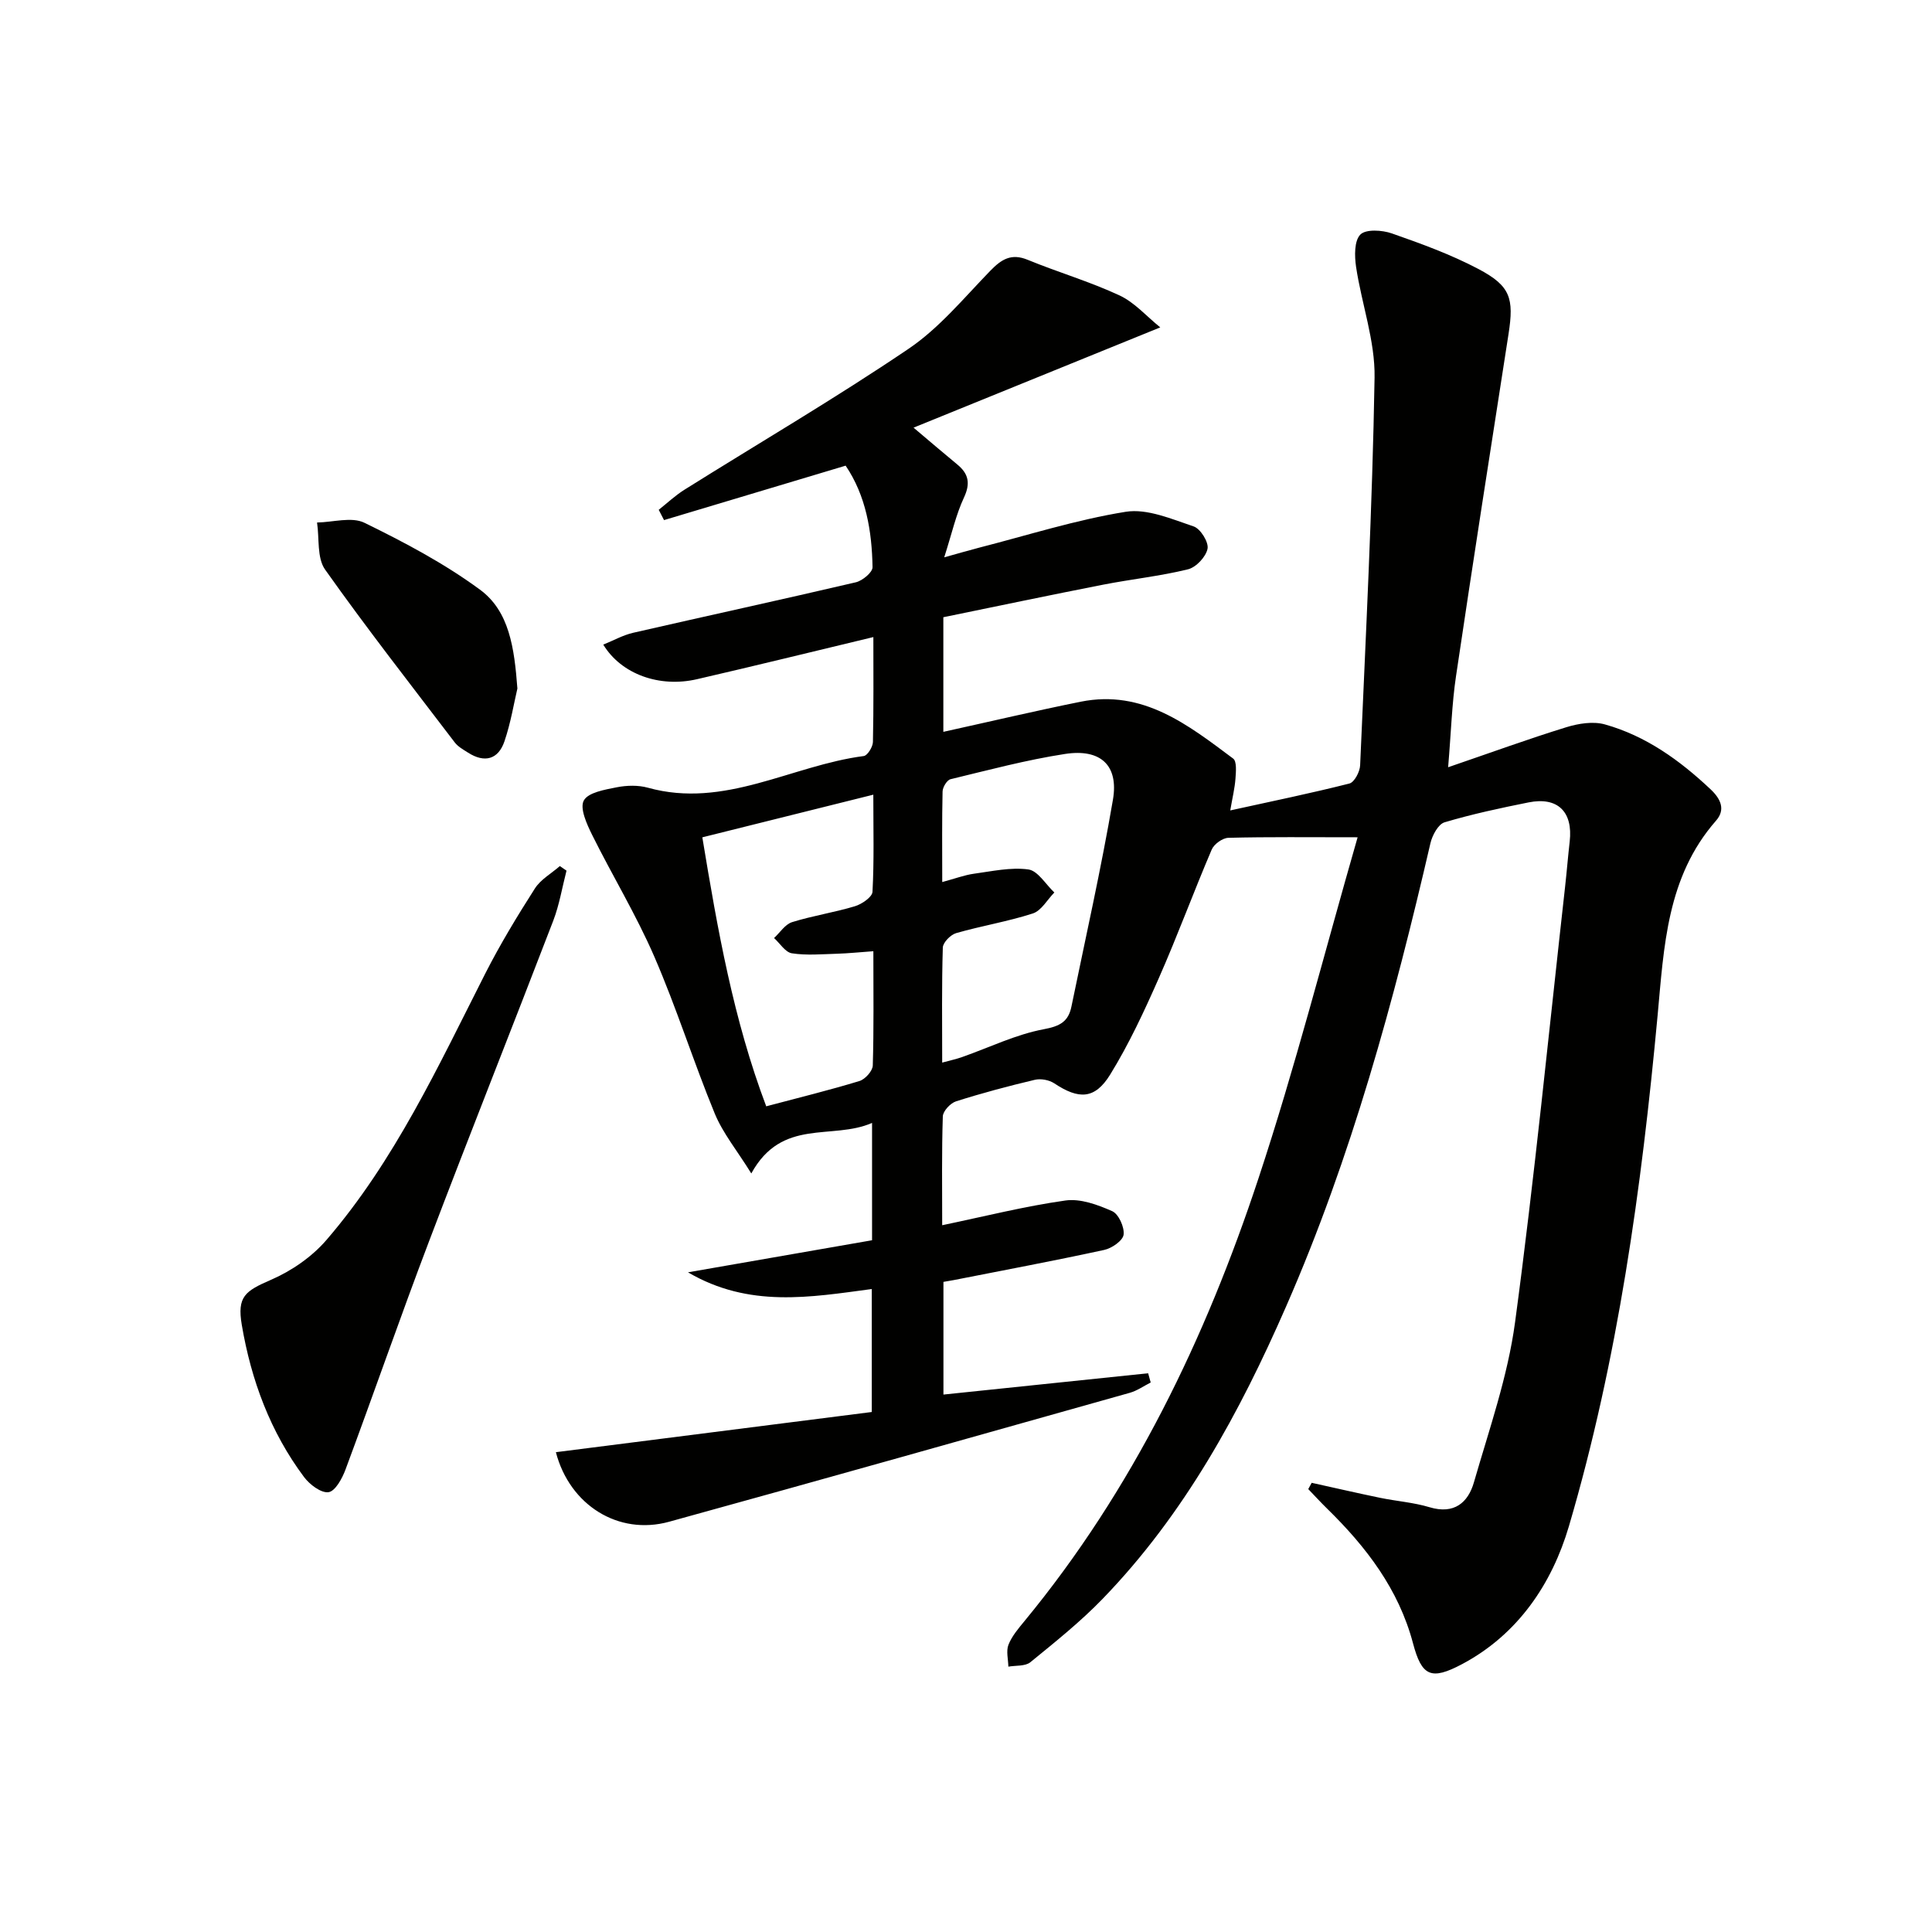 <svg enable-background="new 0 0 400 400" viewBox="0 0 400 400" xmlns="http://www.w3.org/2000/svg"><g fill="#010100"><path d="m281.08 173.35c-10.22 0-18.49-.1-26.75.11-1.21.03-2.98 1.3-3.46 2.44-3.78 8.84-7.09 17.87-10.97 26.66-3 6.8-6.16 13.61-10.05 19.92-3.19 5.17-6.53 5.17-11.58 1.81-1.06-.7-2.78-1.02-4.01-.73-5.49 1.3-10.95 2.75-16.32 4.46-1.17.37-2.71 2.02-2.74 3.13-.24 7.31-.13 14.63-.13 22.52 8.78-1.83 17.09-3.93 25.52-5.12 3.1-.44 6.68.88 9.68 2.21 1.33.59 2.56 3.31 2.36 4.87-.16 1.23-2.43 2.81-4 3.15-10.36 2.25-20.78 4.2-31.18 6.25-.63.12-1.26.22-2.12.37v23.33c14.31-1.49 28.35-2.95 42.38-4.41.18.64.35 1.27.53 1.91-1.44.73-2.81 1.71-4.34 2.14-31.77 8.95-63.54 17.92-95.36 26.69-10.52 2.9-20.6-3.45-23.45-14.4 21.72-2.76 43.45-5.52 65.4-8.32 0-8.9 0-16.97 0-25.46-12.74 1.7-25.39 3.96-38.05-3.46 13.34-2.33 25.68-4.47 38.11-6.64 0-8.1 0-15.69 0-24.29-8.3 3.62-18.65-1.12-25 10.46-2.96-4.77-5.88-8.32-7.56-12.38-4.42-10.74-7.91-21.88-12.53-32.53-3.75-8.65-8.69-16.77-12.89-25.23-1.09-2.21-2.57-5.47-1.7-7.07.91-1.68 4.37-2.25 6.82-2.74 2.08-.41 4.44-.47 6.46.09 15.88 4.42 29.76-4.63 44.68-6.56.77-.1 1.87-1.88 1.9-2.9.16-7.3.09-14.6.09-21.73-12.42 2.98-24.45 5.94-36.51 8.72-7.74 1.79-15.66-1-19.41-7.16 2.14-.86 4.09-1.97 6.19-2.45 15.35-3.52 30.75-6.86 46.09-10.45 1.38-.32 3.49-2.07 3.47-3.13-.13-7.5-1.37-14.81-5.57-21.02-12.79 3.83-25.19 7.55-37.6 11.27-.37-.71-.73-1.42-1.1-2.13 1.77-1.4 3.43-2.97 5.33-4.16 15.48-9.7 31.27-18.94 46.39-29.17 6.38-4.31 11.49-10.56 16.93-16.16 2.31-2.38 4.34-3.67 7.74-2.27 6.28 2.58 12.84 4.5 18.97 7.35 3.17 1.47 5.67 4.38 8.48 6.64-17.21 6.99-33.8 13.73-51.08 20.76 3.53 2.98 6.27 5.33 9.05 7.62 2.35 1.93 2.76 3.91 1.39 6.85-1.65 3.52-2.5 7.42-4.09 12.38 3.25-.9 5.21-1.48 7.19-1.99 10.11-2.59 20.13-5.79 30.39-7.44 4.44-.71 9.5 1.5 14.06 3.03 1.41.47 3.14 3.25 2.88 4.61-.32 1.67-2.37 3.86-4.05 4.27-5.78 1.42-11.75 2.04-17.61 3.19-11.04 2.16-22.05 4.48-33.04 6.73v23.73c9.67-2.13 19.03-4.34 28.45-6.24 12.87-2.58 22.22 4.8 31.56 11.78.77.58.57 2.75.47 4.15-.14 1.94-.61 3.85-1.08 6.58 8.7-1.91 16.73-3.56 24.67-5.57 1.02-.26 2.16-2.42 2.22-3.75 1.16-26.76 2.54-53.51 2.99-80.28.13-7.62-2.68-15.26-3.83-22.94-.33-2.23-.39-5.4.89-6.69 1.14-1.15 4.52-.94 6.53-.23 6.09 2.13 12.22 4.36 17.91 7.36 6.65 3.51 7.38 6.07 6.24 13.43-3.68 23.62-7.37 47.24-10.88 70.88-.85 5.7-1.01 11.5-1.63 18.85 8.91-3.05 16.63-5.87 24.48-8.29 2.5-.77 5.54-1.26 7.97-.58 8.5 2.38 15.51 7.43 21.89 13.44 2.14 2.02 3.12 4.22 1.11 6.51-10.19 11.62-10.76 26.08-12.08 40.3-3.32 35.75-8.22 71.29-18.37 105.78-3.49 11.84-10.51 22.37-22.11 28.53-6.44 3.42-8.36 2.5-10.17-4.34-2.97-11.19-9.69-19.94-17.77-27.85-1.34-1.31-2.61-2.7-3.91-4.05.24-.43.47-.86.71-1.3 4.72 1.04 9.44 2.13 14.18 3.11 3.4.7 6.93.95 10.24 1.95 5.07 1.52 7.96-.95 9.17-5.16 3.16-10.97 7.01-21.92 8.52-33.16 4.03-29.95 6.98-60.05 10.35-90.1.35-3.14.6-6.28.96-9.42.7-6.16-2.49-9.3-8.52-8.09-5.84 1.17-11.69 2.42-17.39 4.12-1.31.39-2.54 2.69-2.92 4.31-7.57 32.7-16.36 65.01-29.85 95.85-9.65 22.08-21.08 43.1-38 60.59-4.61 4.77-9.84 8.95-14.99 13.15-1.06.86-3.01.64-4.55.91-.03-1.53-.49-3.22.02-4.53.71-1.79 2.06-3.37 3.31-4.89 22.44-27.23 37.48-58.48 48.45-91.66 7.58-22.89 13.55-46.37 20.53-70.63zm-100.26 23.59c-2.92.21-5.22.45-7.52.52-3.12.09-6.3.38-9.35-.09-1.36-.21-2.47-2.06-3.69-3.16 1.23-1.13 2.28-2.83 3.73-3.29 4.26-1.33 8.73-2 13-3.29 1.44-.43 3.59-1.9 3.65-2.99.35-6.44.17-12.91.17-20.11-12.11 3.02-23.58 5.88-35.4 8.83 3.16 19.13 6.44 37.74 13.23 55.69 6.89-1.83 13.15-3.36 19.31-5.24 1.17-.36 2.71-2.07 2.75-3.2.23-7.64.12-15.28.12-23.67zm14.26-14.32c2.74-.74 4.61-1.45 6.53-1.72 3.76-.51 7.64-1.39 11.3-.89 1.97.27 3.6 3.1 5.38 4.77-1.47 1.5-2.68 3.76-4.45 4.34-5.18 1.68-10.62 2.56-15.87 4.07-1.16.33-2.74 1.94-2.77 3-.24 7.79-.13 15.59-.13 23.81 1.69-.46 2.96-.73 4.16-1.16 5.62-1.98 11.1-4.67 16.88-5.75 3.4-.63 5.09-1.61 5.72-4.7 2.93-14.26 6.14-28.47 8.59-42.81 1.22-7.14-2.56-10.62-9.93-9.48-7.98 1.23-15.84 3.33-23.7 5.23-.73.18-1.62 1.65-1.64 2.54-.14 5.98-.07 11.96-.07 18.75z"/><path d="m117.29 180.26c-.9 3.46-1.47 7.03-2.74 10.35-8.51 22.16-17.3 44.22-25.73 66.41-5.96 15.67-11.44 31.52-17.29 47.24-.68 1.84-2.12 4.48-3.51 4.68-1.53.22-3.9-1.57-5.06-3.12-7-9.36-10.96-20.08-12.9-31.51-1-5.89.69-7.01 6.05-9.34 4.25-1.84 8.47-4.75 11.48-8.25 14.14-16.42 23.15-35.99 32.86-55.12 3.08-6.06 6.62-11.9 10.28-17.63 1.2-1.89 3.42-3.12 5.18-4.66.45.32.92.63 1.38.95z"/><path d="m107.12 142.55c-.7 2.95-1.36 7.06-2.68 10.94-1.28 3.76-4.12 4.52-7.53 2.34-.98-.62-2.08-1.23-2.76-2.12-9.04-11.86-18.23-23.62-26.84-35.78-1.72-2.43-1.17-6.46-1.67-9.75 3.31-.05 7.17-1.24 9.82.06 8.27 4.04 16.53 8.41 23.91 13.84 6.08 4.46 7.12 12.07 7.75 20.47z"/></g></svg>